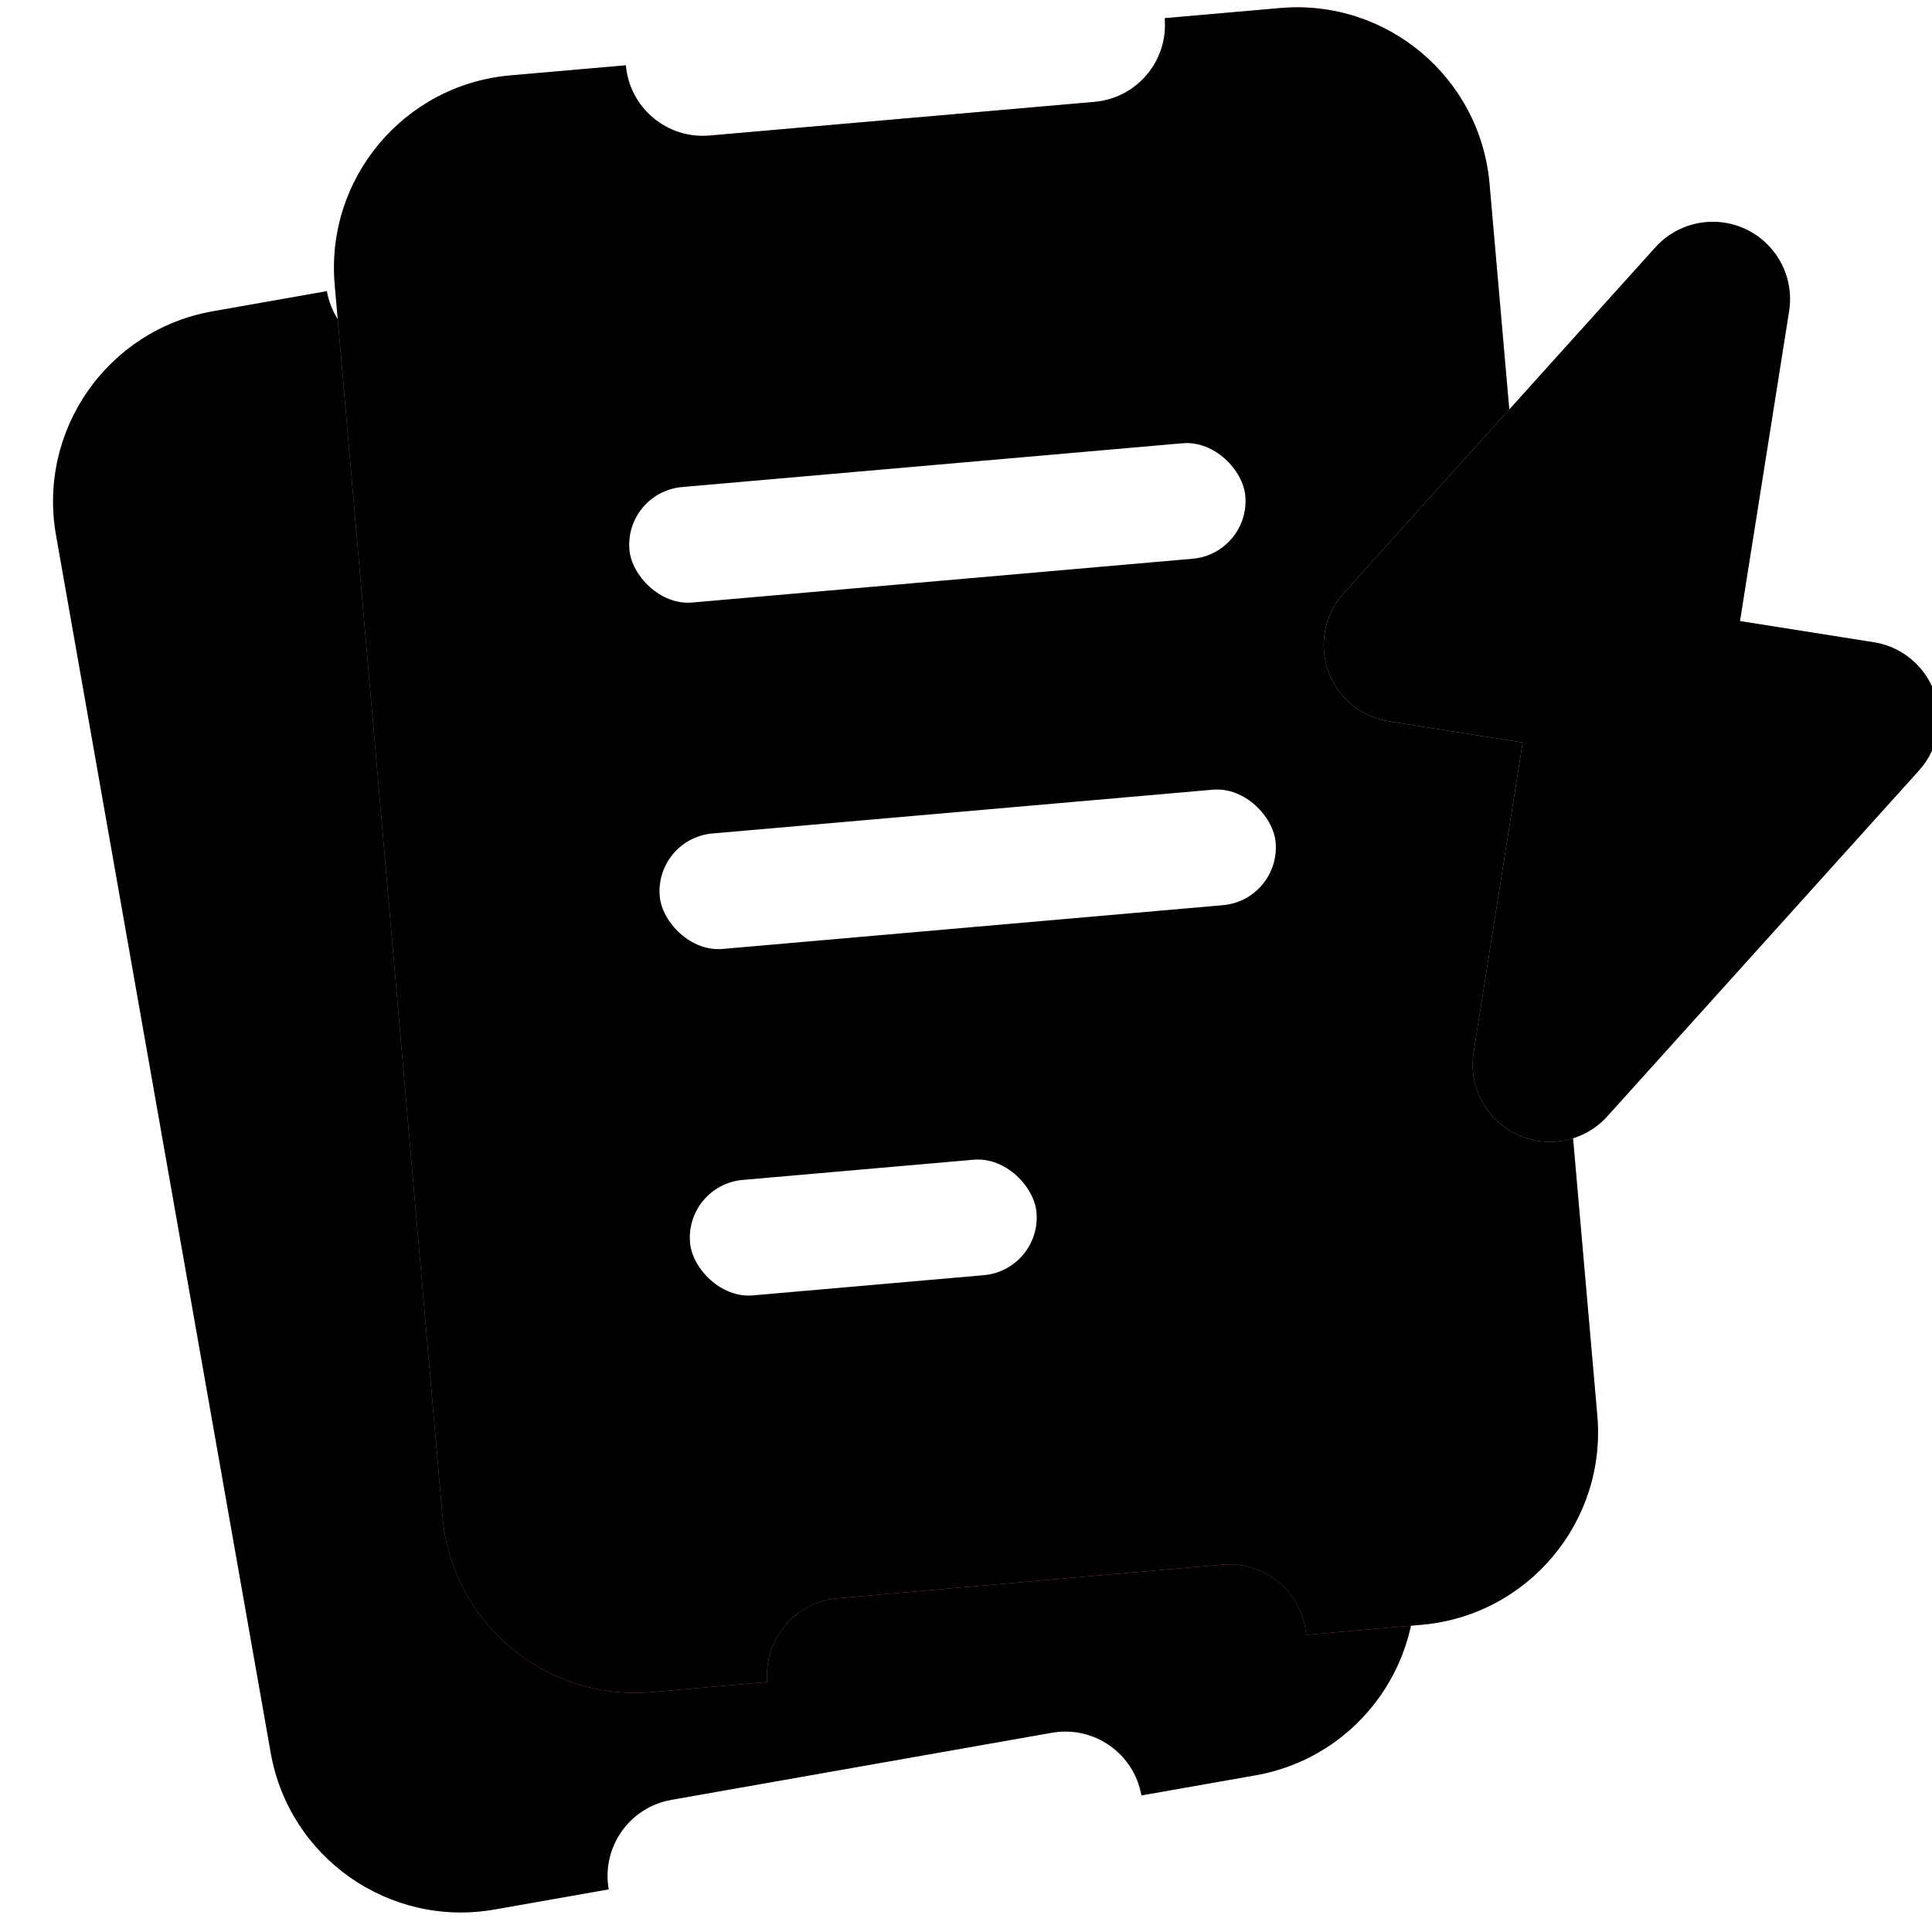 <?xml version="1.0" encoding="UTF-8"?>
<svg width="50px" height="50px" viewBox="0 0 50 50" version="1.1" xmlns="http://www.w3.org/2000/svg" xmlns:xlink="http://www.w3.org/1999/xlink">
    <title>Icons/Achats</title>
    <defs>
        <linearGradient x1="50%" y1="100%" x2="50%" y2="1.42108547e-12%" id="linearGradient-1">
            <stop stop-color="#FFA3AE" offset="0%"></stop>
            <stop stop-color="#FFE6E9" offset="100%"></stop>
        </linearGradient>
        <path d="M12,6 C12,7.105 12.895,8 14,8 L14,8 L24,8 C25.105,8 26,7.105 26,6 L26,6 L29,6 C31.761,6 34,8.239 34,11 L34,43 C34,45.761 31.761,48 29,48 L26,48 C26,46.895 25.105,46 24,46 L24,46 L14,46 C12.895,46 12,46.895 12,48 L12,48 L9,48 C6.239,48 4,45.761 4,43 L4,11 C4,8.239 6.239,6 9,6 Z" id="path-2"></path>
        <filter x="-3.3%" y="-2.4%" width="106.7%" height="104.8%" filterUnits="objectBoundingBox" id="filter-3">
            <feOffset dx="0" dy="2" in="SourceAlpha" result="shadowOffsetInner1"></feOffset>
            <feComposite in="shadowOffsetInner1" in2="SourceAlpha" operator="arithmetic" k2="-1" k3="1" result="shadowInnerInner1"></feComposite>
            <feColorMatrix values="0 0 0 0 1   0 0 0 0 1   0 0 0 0 1  0 0 0 0.2 0" type="matrix" in="shadowInnerInner1" result="shadowMatrixInner1"></feColorMatrix>
            <feOffset dx="0" dy="-2" in="SourceAlpha" result="shadowOffsetInner2"></feOffset>
            <feComposite in="shadowOffsetInner2" in2="SourceAlpha" operator="arithmetic" k2="-1" k3="1" result="shadowInnerInner2"></feComposite>
            <feColorMatrix values="0 0 0 0 1   0 0 0 0 0.455   0 0 0 0 0.514  0 0 0 0.3 0" type="matrix" in="shadowInnerInner2" result="shadowMatrixInner2"></feColorMatrix>
            <feMerge>
                <feMergeNode in="shadowMatrixInner1"></feMergeNode>
                <feMergeNode in="shadowMatrixInner2"></feMergeNode>
            </feMerge>
        </filter>
        <linearGradient x1="50%" y1="100%" x2="50%" y2="0%" id="linearGradient-4">
            <stop stop-color="#FF7483" offset="0%"></stop>
            <stop stop-color="#FF8765" offset="100%"></stop>
        </linearGradient>
        <path d="M8,0 C8,1.105 8.895,2 10,2 L10,2 L20,2 C21.105,2 22,1.105 22,0 L22,0 L25,0 C27.761,-5.07265313e-16 30,2.239 30,5 L30,37 C30,39.761 27.761,42 25,42 L22,42 C22,40.895 21.105,40 20,40 L20,40 L10,40 C8.895,40 8,40.895 8,42 L8,42 L5,42 C2.239,42 -1.43817996e-15,39.761 0,37 L0,5 C-3.38176876e-16,2.239 2.239,5.07265313e-16 5,0 Z" id="path-5"></path>
        <filter x="-3.3%" y="-2.4%" width="106.7%" height="104.8%" filterUnits="objectBoundingBox" id="filter-6">
            <feOffset dx="0" dy="2" in="SourceAlpha" result="shadowOffsetInner1"></feOffset>
            <feComposite in="shadowOffsetInner1" in2="SourceAlpha" operator="arithmetic" k2="-1" k3="1" result="shadowInnerInner1"></feComposite>
            <feColorMatrix values="0 0 0 0 1   0 0 0 0 1   0 0 0 0 1  0 0 0 0.2 0" type="matrix" in="shadowInnerInner1" result="shadowMatrixInner1"></feColorMatrix>
            <feOffset dx="0" dy="-2" in="SourceAlpha" result="shadowOffsetInner2"></feOffset>
            <feComposite in="shadowOffsetInner2" in2="SourceAlpha" operator="arithmetic" k2="-1" k3="1" result="shadowInnerInner2"></feComposite>
            <feColorMatrix values="0 0 0 0 0.086   0 0 0 0 0.137   0 0 0 0 0.318  0 0 0 0.1 0" type="matrix" in="shadowInnerInner2" result="shadowMatrixInner2"></feColorMatrix>
            <feMerge>
                <feMergeNode in="shadowMatrixInner1"></feMergeNode>
                <feMergeNode in="shadowMatrixInner2"></feMergeNode>
            </feMerge>
        </filter>
        <linearGradient x1="50%" y1="100%" x2="50%" y2="0%" id="linearGradient-7">
            <stop stop-color="#FFAD66" offset="0%"></stop>
            <stop stop-color="#FFD366" offset="100%"></stop>
        </linearGradient>
        <path d="M43.746,5.881 C44.313,6.25 44.656,6.881 44.656,7.558 L44.655,15.678 L48.161,15.678 C49.266,15.678 50.161,16.574 50.161,17.678 C50.161,18.065 50.049,18.444 49.838,18.769 L43.269,28.873 C42.667,29.799 41.428,30.062 40.502,29.46 C39.934,29.091 39.592,28.46 39.592,27.783 L39.592,19.663 L36.087,19.663 C34.982,19.663 34.087,18.768 34.087,17.663 C34.087,17.276 34.199,16.898 34.41,16.573 L40.979,6.468 C41.581,5.542 42.82,5.279 43.746,5.881 Z" id="path-8"></path>
        <filter x="-6.1%" y="-3.9%" width="109.6%" height="103.2%" filterUnits="objectBoundingBox" id="filter-9">
            <feOffset dx="0" dy="2" in="SourceAlpha" result="shadowOffsetInner1"></feOffset>
            <feComposite in="shadowOffsetInner1" in2="SourceAlpha" operator="arithmetic" k2="-1" k3="1" result="shadowInnerInner1"></feComposite>
            <feColorMatrix values="0 0 0 0 1   0 0 0 0 1   0 0 0 0 1  0 0 0 0.2 0" type="matrix" in="shadowInnerInner1" result="shadowMatrixInner1"></feColorMatrix>
            <feOffset dx="0" dy="-2" in="SourceAlpha" result="shadowOffsetInner2"></feOffset>
            <feComposite in="shadowOffsetInner2" in2="SourceAlpha" operator="arithmetic" k2="-1" k3="1" result="shadowInnerInner2"></feComposite>
            <feColorMatrix values="0 0 0 0 1   0 0 0 0 0.529   0 0 0 0 0.396  0 0 0 0.3 0" type="matrix" in="shadowInnerInner2" result="shadowMatrixInner2"></feColorMatrix>
            <feMerge>
                <feMergeNode in="shadowMatrixInner1"></feMergeNode>
                <feMergeNode in="shadowMatrixInner2"></feMergeNode>
            </feMerge>
        </filter>
    </defs>
    <g id="Icons/Achats" stroke="none" stroke-width="1" fill="none" fill-rule="evenodd">
        <g id="Combined-Shape" transform="translate(19, 27) rotate(-10) translate(-19, -27) ">
            <use fill="url(#linearGradient-1)" fill-rule="evenodd" xlink:href="#path-2"></use>
            <use fill="black" fill-opacity="1" filter="url(#filter-3)" xlink:href="#path-2"></use>
        </g>
        <g id="Group-11" transform="translate(25, 22) rotate(-5) translate(-25, -22) translate(10, 1)">
            <g id="Combined-Shape">
                <use fill="url(#linearGradient-4)" fill-rule="evenodd" xlink:href="#path-5"></use>
                <use fill="black" fill-opacity="1" filter="url(#filter-6)" xlink:href="#path-5"></use>
            </g>
            <rect id="Rectangle" fill="#FFFFFF" x="7" y="11" width="16" height="3" rx="1.5"></rect>
            <rect id="Rectangle" fill="#FFFFFF" x="7" y="20" width="16" height="3" rx="1.5"></rect>
            <rect id="Rectangle-Copy-7" fill="#FFFFFF" x="7" y="29" width="9" height="3" rx="1.5"></rect>
        </g>
        <g id="Combined-Shape" transform="translate(42.335, 18.264) rotate(9) translate(-42.335, -18.264) ">
            <use fill="url(#linearGradient-7)" fill-rule="evenodd" xlink:href="#path-8"></use>
            <use fill="black" fill-opacity="1" filter="url(#filter-9)" xlink:href="#path-8"></use>
        </g>
    </g>
</svg>